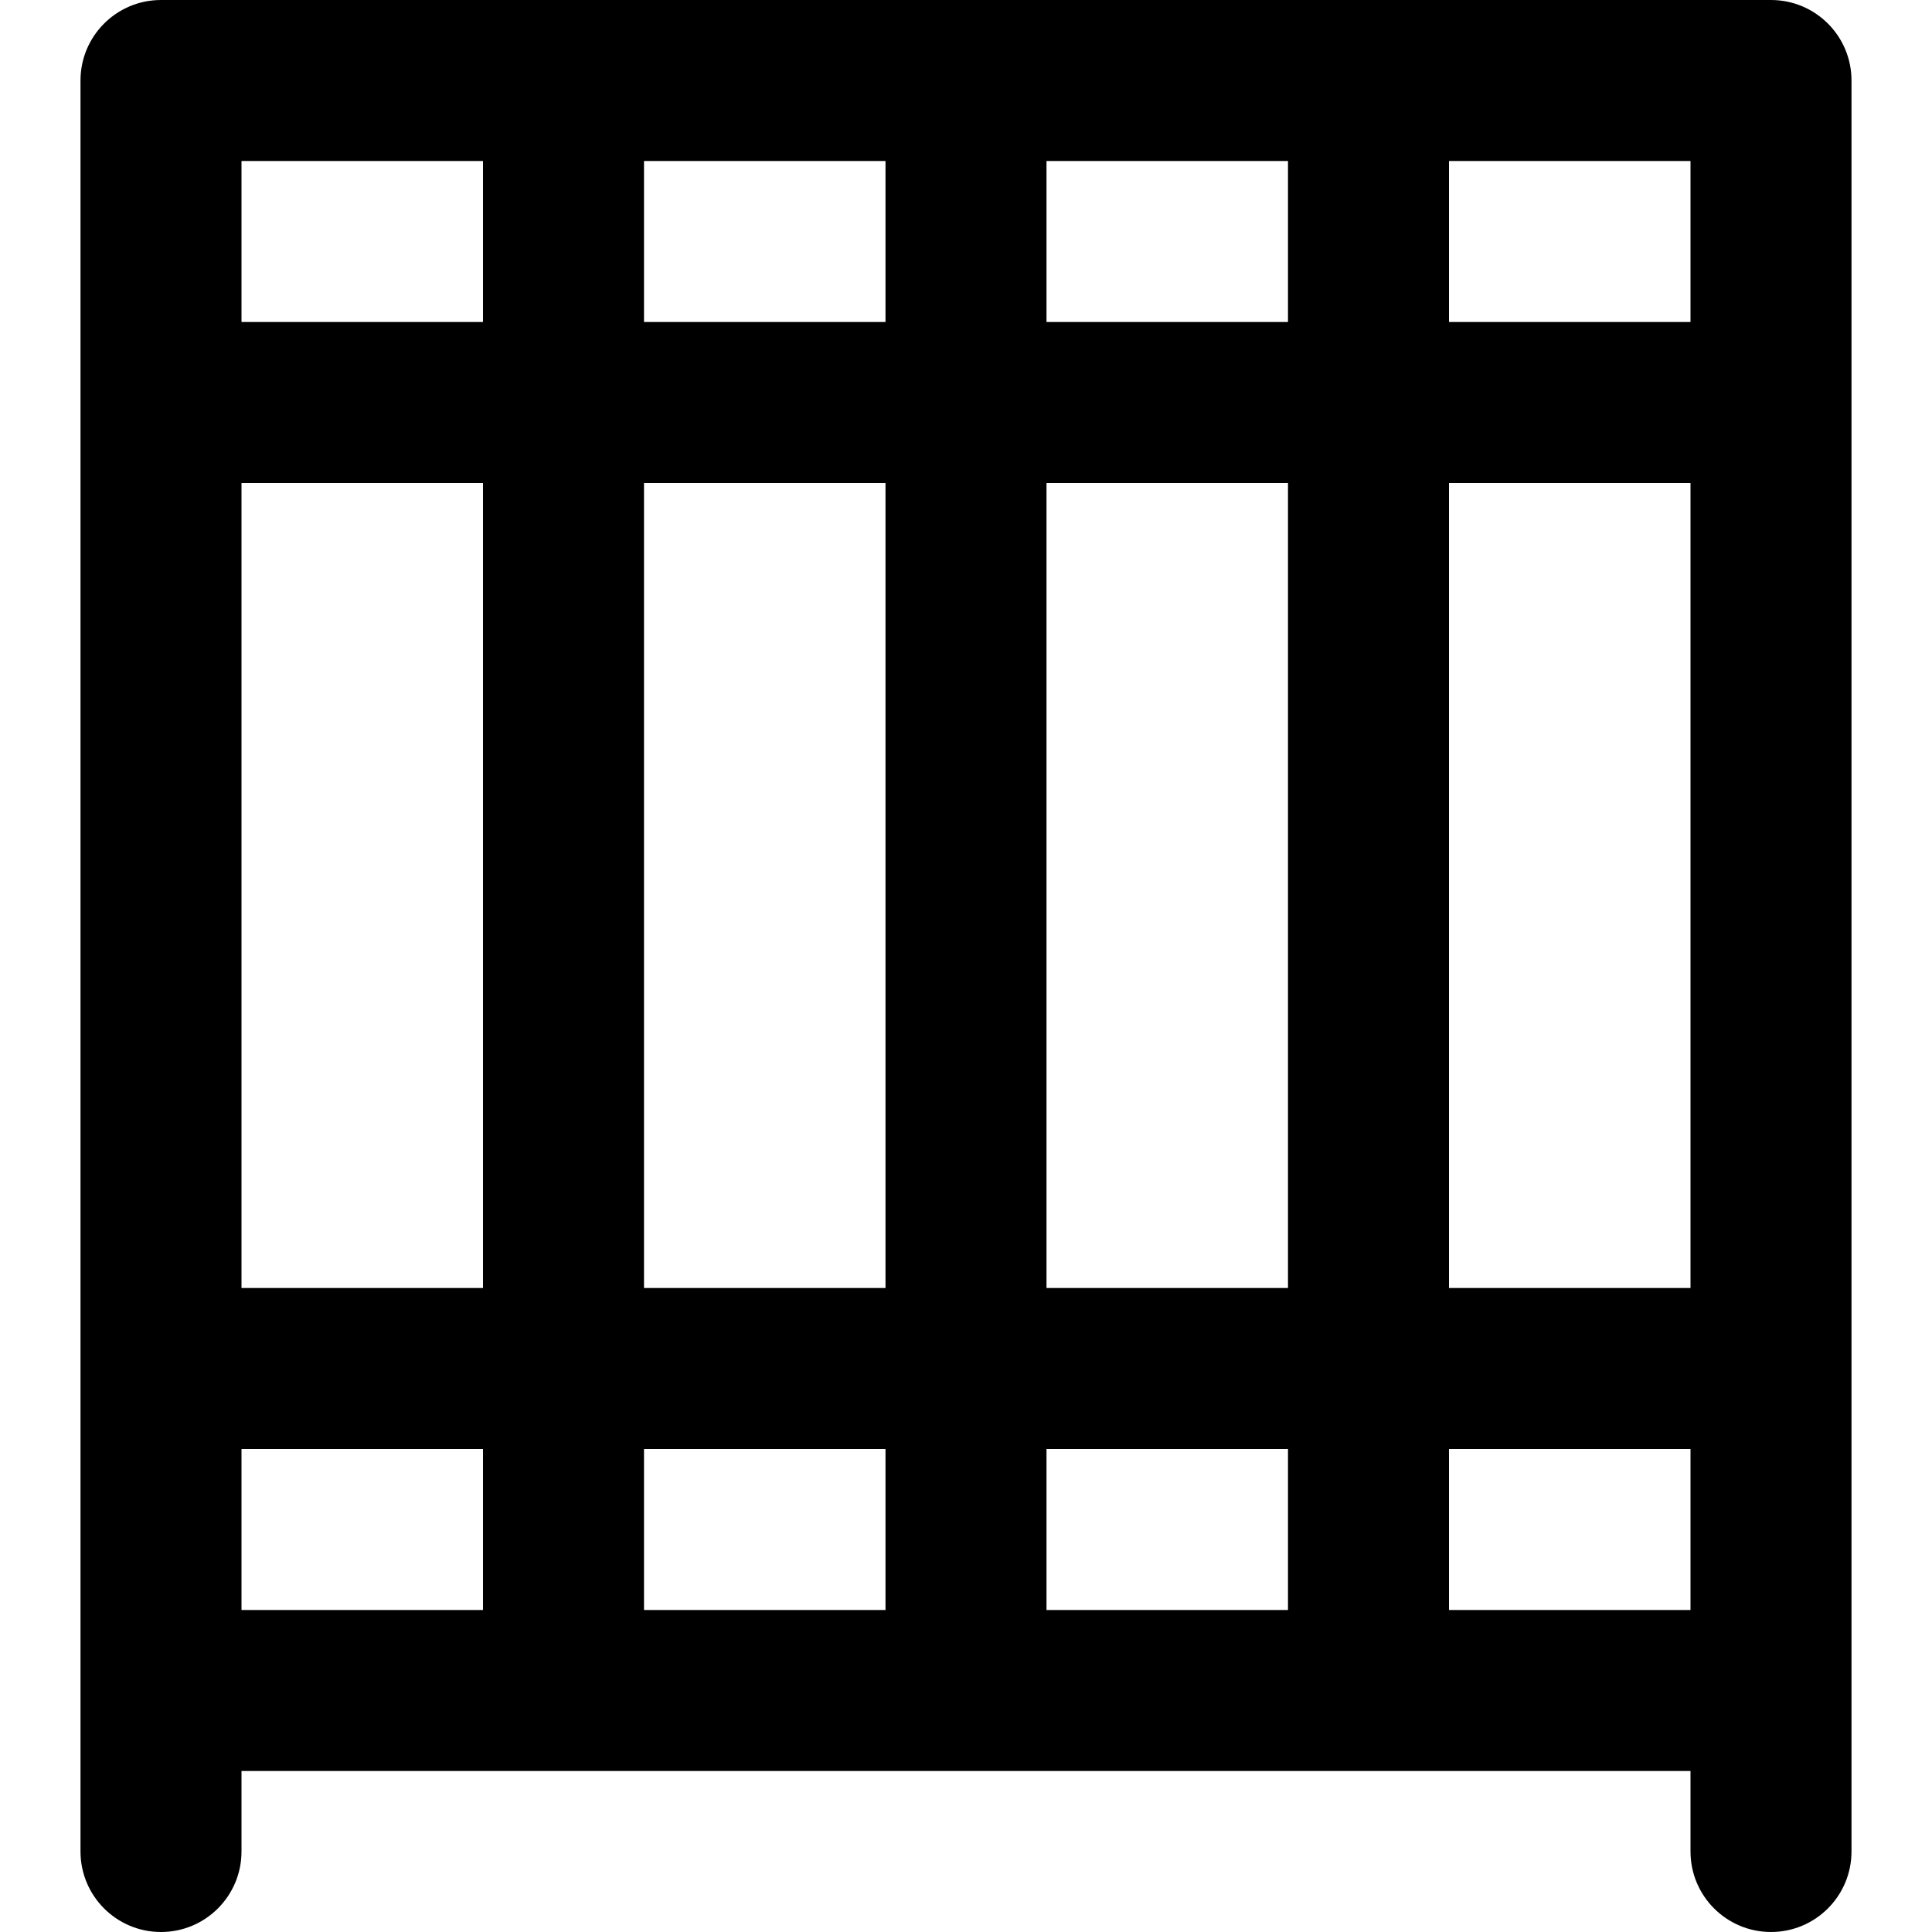<!DOCTYPE svg PUBLIC "-//W3C//DTD SVG 1.1//EN" "http://www.w3.org/Graphics/SVG/1.1/DTD/svg11.dtd">
<!-- Uploaded to: SVG Repo, www.svgrepo.com, Transformed by: SVG Repo Mixer Tools -->
<svg fill="#000000" height="64px" width="64px" version="1.1" id="Layer_1" xmlns="http://www.w3.org/2000/svg" xmlns:xlink="http://www.w3.org/1999/xlink" viewBox="0 0 512 512" xml:space="preserve">
<g id="SVGRepo_bgCarrier" stroke-width="0"/>
<g id="SVGRepo_tracerCarrier" stroke-linecap="round" stroke-linejoin="round"/>
<g id="SVGRepo_iconCarrier"> <g> <g> <path d="M469.333,0H362.667H256H149.333H42.667C30.885,0,21.333,9.551,21.333,21.333v85.333v256V448v42.667 c0,11.782,9.551,21.333,21.333,21.333C54.449,512,64,502.449,64,490.667v-21.333h85.333H256h106.667H448v21.333 c0,11.782,9.551,21.333,21.333,21.333c11.782,0,21.333-9.551,21.333-21.333V448v-85.333v-256V21.333 C490.667,9.551,481.115,0,469.333,0z M128,341.333H64V128h64V341.333z M170.667,128h64v213.333h-64V128z M277.333,128h64v213.333 h-64V128z M384,128h64v213.333h-64V128z M448,85.333h-64V42.667h64V85.333z M341.333,85.333h-64V42.667h64V85.333z M234.667,85.333h-64V42.667h64V85.333z M64,42.667h64v42.667H64V42.667z M64,384h64v42.667H64V384z M170.667,384h64v42.667h-64 V384z M277.333,384h64v42.667h-64V384z M384,384h64v42.667h-64V384z"/> </g> </g> </g>
</svg>